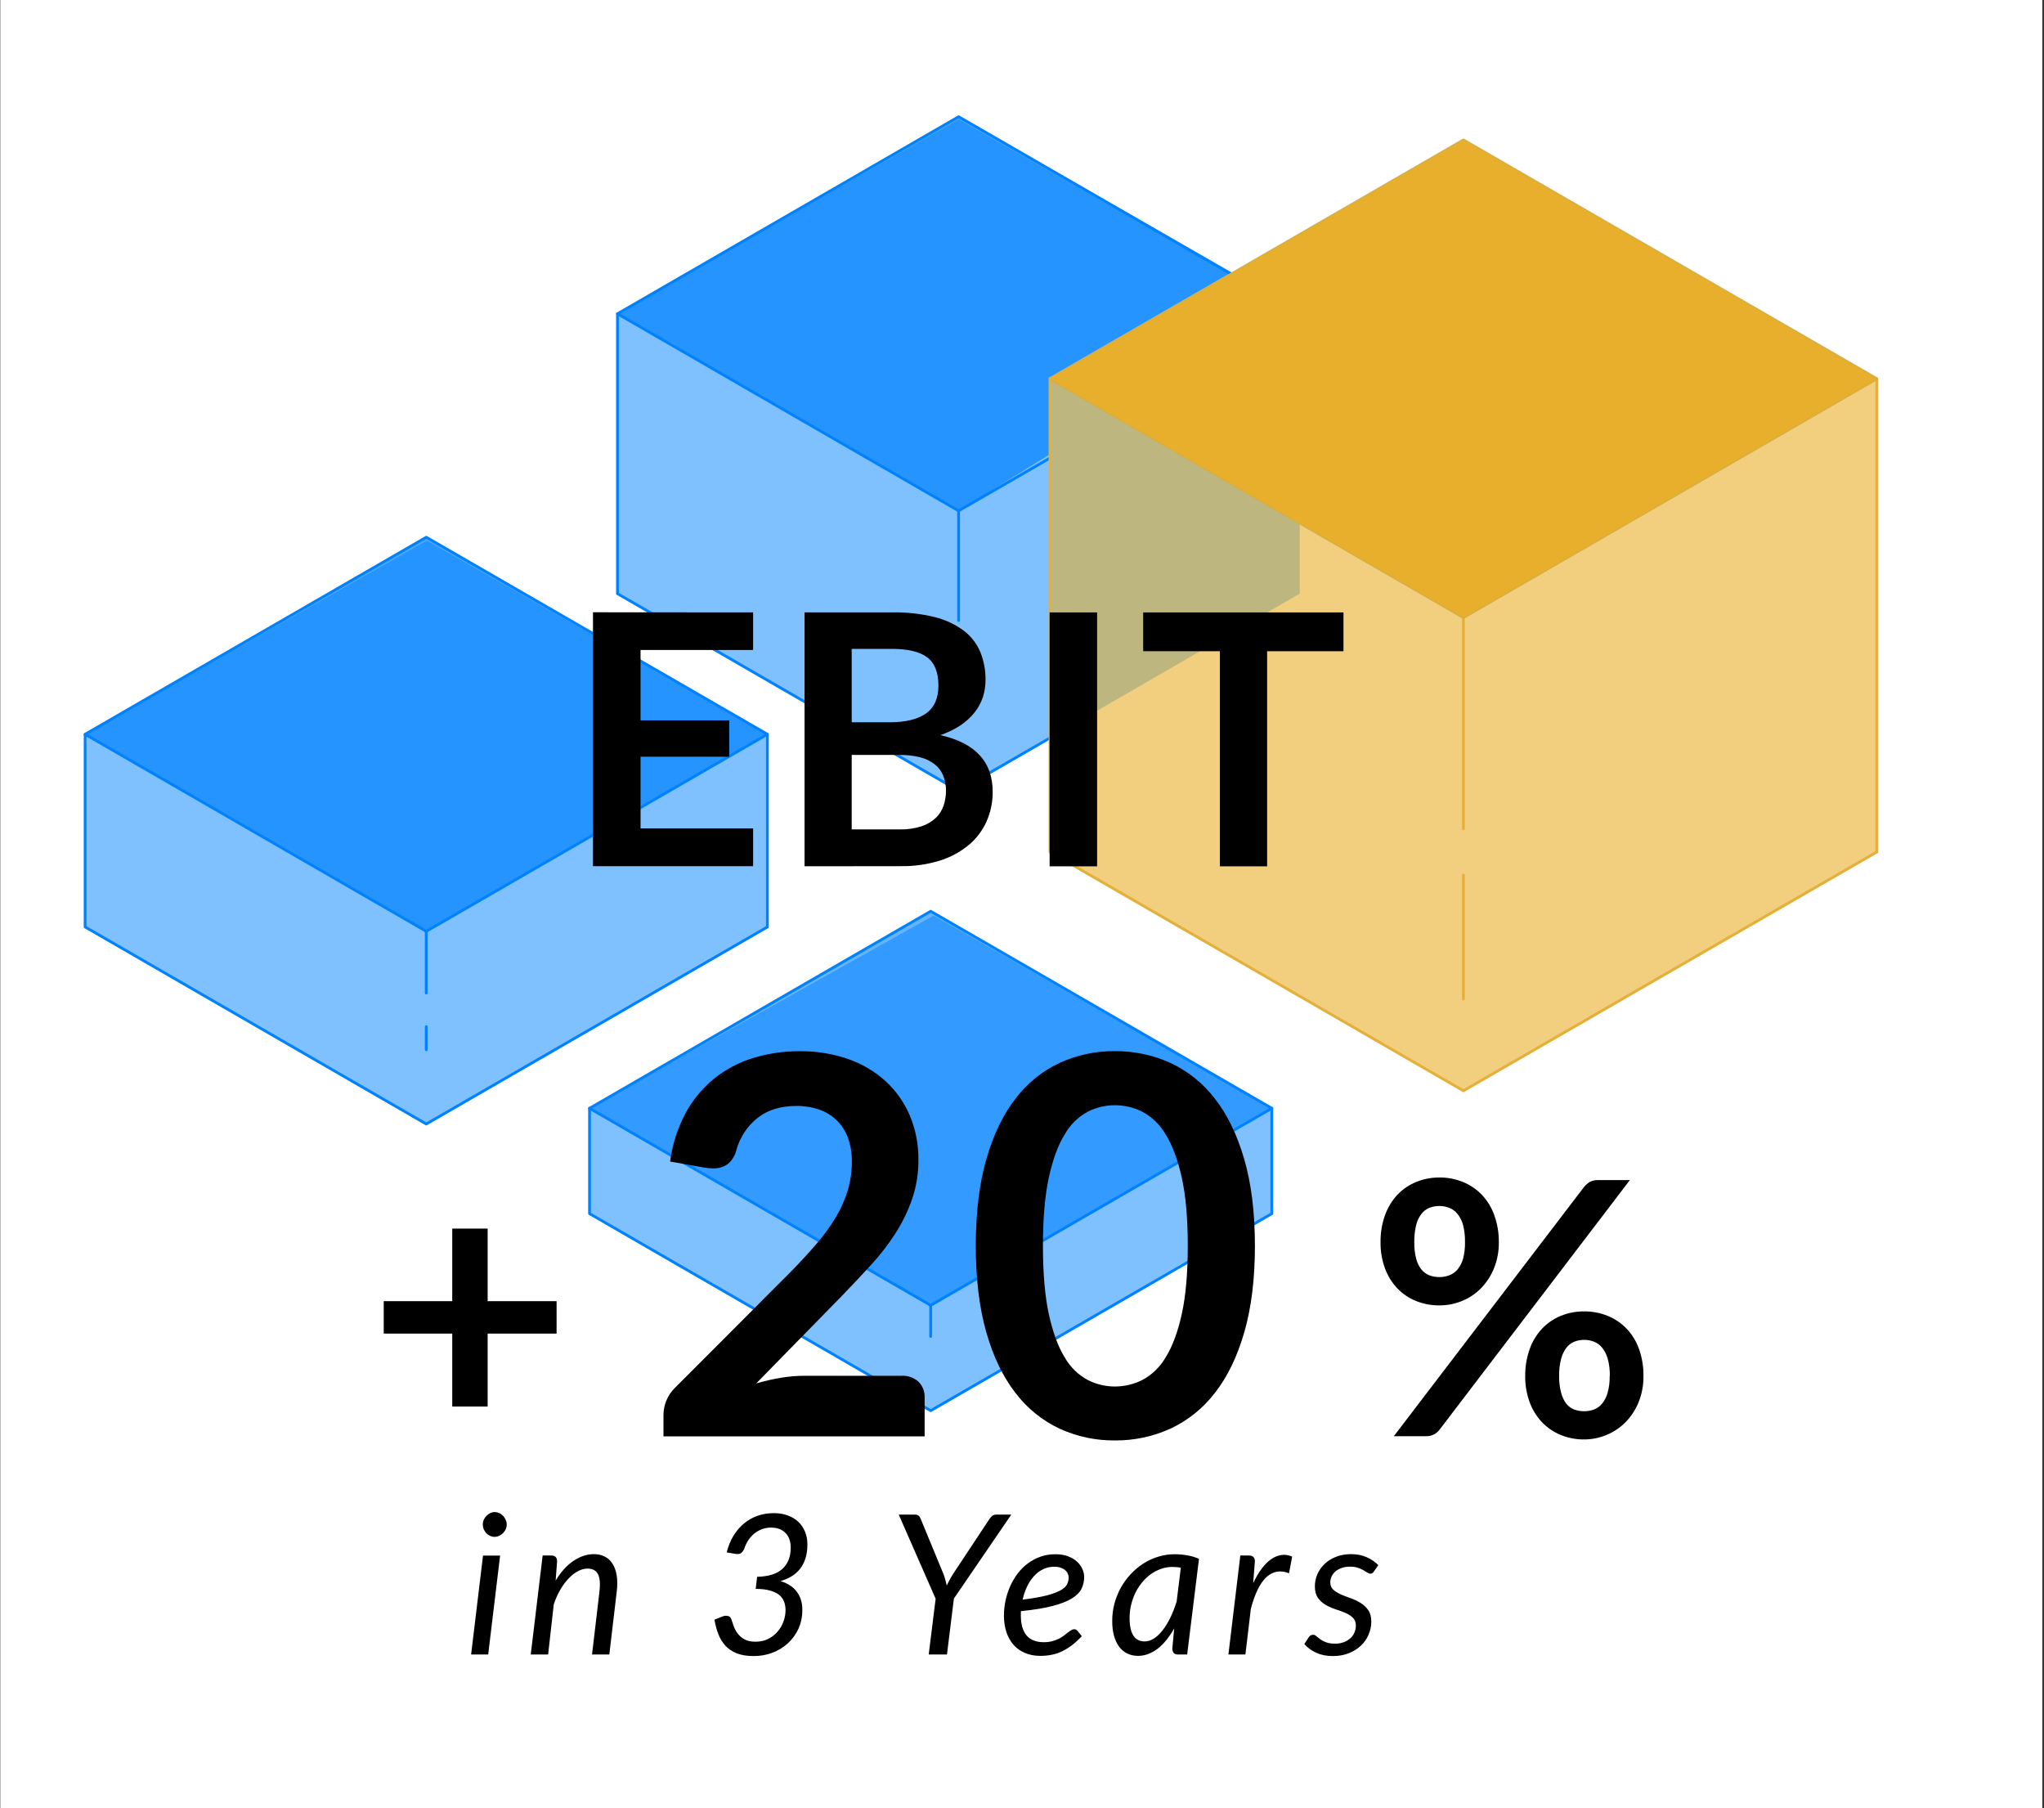 <svg width="1047" height="926" viewBox="0 0 1047 926" fill="none" xmlns="http://www.w3.org/2000/svg">
<rect x="0" y="0" width="1047" height="926" fill="#333333" stroke="none"/>
<rect width="1046" height="926" transform="translate(0.143)" fill="white"/>
<path opacity="0.5" d="M316.296 160.686V304.043L491.037 404.959L665.778 304.043V160.686L491.037 61.141L316.296 160.686Z" fill="#0082FF"/>
<path opacity="0.5" d="M43.602 376.098V474.754L218.343 575.669L393.084 474.754V376.098L218.668 276.906L43.602 376.098Z" fill="#0082FF"/>
<path opacity="0.6" d="M537.842 193.97V436.308L749.601 558.607L961.361 436.308V193.97L749.601 73.578L537.842 193.97Z" fill="#E7AF2B"/>
<path opacity="0.5" d="M301.979 567.61V621.564L476.719 722.479L651.46 621.564V567.61L478.202 468.898L301.979 567.61Z" fill="#0082FF"/>
<path d="M316.296 160.688V304.045L491.037 404.96L537.843 377.927" stroke="#0082FF" stroke-width="1.42" stroke-linecap="round" stroke-linejoin="round"/>
<path d="M537.843 234.579L491.037 261.612L316.296 160.697L491.037 59.781L630.637 140.4" stroke="#0082FF" stroke-width="1.42" stroke-linecap="round" stroke-linejoin="round"/>
<path d="M43.602 376.086V474.741L218.343 575.657L393.084 474.741V376.086" stroke="#0082FF" stroke-width="1.42" stroke-linecap="round" stroke-linejoin="round"/>
<path d="M218.343 476.971L43.602 376.056L218.343 275.141L393.084 376.056L218.343 476.971Z" stroke="#0082FF" stroke-width="1.42" stroke-linecap="round" stroke-linejoin="round"/>
<path opacity="0.7" d="M218.343 476.971L43.602 376.056L218.343 275.141L393.084 376.056L218.343 476.971Z" fill="#0082FF"/>
<path opacity="0.7" d="M491.38 261.44L316.639 160.525L491.38 59.609L630.839 139.466L537.438 193.363V232.881L491.38 261.44Z" fill="#0082FF"/>
<path d="M301.979 567.609V621.563L476.719 722.478L651.46 621.563V567.609" stroke="#0082FF" stroke-width="1.42" stroke-linecap="round" stroke-linejoin="round"/>
<path d="M476.719 668.526L301.979 567.611L476.719 466.695L651.46 567.611L476.719 668.526Z" stroke="#0082FF" stroke-width="1.42" stroke-linecap="round" stroke-linejoin="round"/>
<path opacity="0.6" d="M476.719 668.526L301.979 567.611L476.719 466.695L651.46 567.611L476.719 668.526Z" fill="#0082FF"/>
<path d="M537.843 193.992V436.33L749.602 558.629L961.362 436.33V193.992" stroke="#E5B03A" stroke-width="1.42" stroke-linecap="round" stroke-linejoin="round"/>
<path d="M749.598 316.273V424.491" stroke="#E5B03A" stroke-width="1.42" stroke-linecap="round" stroke-linejoin="round"/>
<path d="M749.598 448.156V511.657" stroke="#E5B03A" stroke-width="1.42" stroke-linecap="round" stroke-linejoin="round"/>
<path d="M491.025 261.602V317.772" stroke="#0082FF" stroke-width="1.42" stroke-linecap="round" stroke-linejoin="round"/>
<path d="M491.025 342.078V362.487" stroke="#0082FF" stroke-width="1.42" stroke-linecap="round" stroke-linejoin="round"/>
<path d="M218.332 477V508.595" stroke="#0082FF" stroke-width="1.42" stroke-linecap="round" stroke-linejoin="round"/>
<path d="M218.332 525.836V537.629" stroke="#0082FF" stroke-width="1.42" stroke-linecap="round" stroke-linejoin="round"/>
<path d="M476.709 668.531V684.477" stroke="#0082FF" stroke-width="1.42" stroke-linecap="round" stroke-linejoin="round"/>
<path d="M749.601 316.263L537.842 193.979L749.601 71.68L961.361 193.979L749.601 316.263Z" stroke="#D7AE41" stroke-width="1.42" stroke-linecap="round" stroke-linejoin="round"/>
<path d="M749.601 316.263L537.842 193.979L749.601 71.68L961.361 193.979L749.601 316.263Z" fill="#E7AF2B"/>
<path d="M385.766 313.635V332.886H328.112V368.944H373.534V387.559H328.112V424.281H385.766V443.617H303.748V313.578L385.766 313.635Z" fill="black"/>
<path d="M412.112 443.663V313.624H456.984C464.328 313.486 471.658 314.302 478.791 316.054C484.148 317.358 489.193 319.71 493.635 322.975C497.365 325.8 500.287 329.555 502.11 333.864C503.972 338.425 504.889 343.316 504.807 348.242C504.825 351.218 504.372 354.178 503.466 357.013C502.524 359.85 501.09 362.499 499.229 364.838C497.189 367.401 494.764 369.63 492.039 371.448C488.811 373.578 485.316 375.274 481.644 376.49C499.535 380.501 508.48 390.152 508.48 405.444C508.532 410.703 507.463 415.912 505.344 420.726C503.246 425.404 500.106 429.539 496.164 432.816C491.782 436.406 486.746 439.111 481.333 440.782C474.806 442.779 468.004 443.732 461.179 443.607L412.112 443.663ZM436.264 369.922H455.6C463.801 369.922 470.034 368.421 474.3 365.417C478.565 362.413 480.693 357.649 480.684 351.124C480.684 344.344 478.768 339.518 474.935 336.647C471.103 333.775 465.105 332.334 456.942 332.325H436.264V369.922ZM436.264 386.645V424.779H460.811C464.642 424.877 468.462 424.328 472.111 423.155C474.827 422.266 477.315 420.79 479.399 418.833C481.199 417.084 482.555 414.929 483.353 412.548C484.17 410.079 484.58 407.494 484.568 404.893C484.589 402.293 484.109 399.713 483.156 397.294C482.259 395.047 480.8 393.068 478.918 391.546C476.739 389.835 474.229 388.594 471.546 387.902C467.993 386.998 464.335 386.575 460.67 386.645H436.264Z" fill="black"/>
<path d="M561.968 443.687H537.646V313.648H561.968V443.687Z" fill="black"/>
<path d="M688.169 313.648V333.521H649.06V443.687H624.866V333.521H585.573V313.648H688.169Z" fill="black"/>
<path d="M249.792 629.219V666.393H285.101V683.002H249.792V720.36H231.656V683.002H196.559V666.393H231.656V629.219H249.792Z" fill="black"/>
<path d="M409.728 538.38C418.125 538.283 426.477 539.63 434.417 542.363C441.494 544.807 448.007 548.649 453.569 553.662C458.907 558.56 463.14 564.54 465.984 571.204C469.025 578.414 470.539 586.176 470.433 594C470.5 600.783 469.425 607.53 467.255 613.957C465.131 620.118 462.287 626.006 458.781 631.499C455.096 637.246 450.919 642.662 446.295 647.685C441.531 652.901 436.54 658.207 431.324 663.602L387.356 708.517C391.53 707.294 395.776 706.327 400.068 705.621C403.993 704.961 407.965 704.621 411.946 704.604H461.888C465.035 704.442 468.118 705.534 470.461 707.641C471.52 708.686 472.348 709.94 472.893 711.324C473.438 712.708 473.687 714.191 473.625 715.677V735.634H339.857V724.519C339.881 722.097 340.36 719.701 341.27 717.457C342.29 714.92 343.829 712.626 345.789 710.72L405.011 651.399C409.954 646.352 414.385 641.541 418.302 636.965C421.977 632.71 425.285 628.15 428.188 623.335C430.752 619.034 432.786 614.439 434.247 609.649C435.66 604.896 436.365 599.961 436.338 595.003C436.423 590.804 435.738 586.625 434.318 582.672C433.084 579.283 431.105 576.213 428.527 573.69C425.959 571.248 422.896 569.389 419.544 568.238C415.787 566.975 411.842 566.359 407.878 566.416C399.884 566.416 393.293 568.44 388.105 572.489C382.857 576.648 379.056 582.357 377.243 588.802C376.598 591.673 375.036 594.256 372.794 596.161C370.589 597.713 367.932 598.492 365.238 598.378C363.747 598.368 362.259 598.236 360.789 597.983L343.261 594.876C344.368 586.266 347.018 577.926 351.086 570.258C354.716 563.478 359.639 557.476 365.577 552.589C371.5 547.804 378.277 544.186 385.548 541.925C393.379 539.51 401.534 538.314 409.728 538.38Z" fill="black"/>
<path d="M642.809 638.067C642.809 655.016 640.987 669.785 637.343 682.374C633.699 694.963 628.666 705.32 622.245 713.446C616.231 721.288 608.41 727.558 599.449 731.723C590.527 735.755 580.836 737.803 571.046 737.725C561.305 737.808 551.663 735.76 542.798 731.723C533.899 727.545 526.145 721.275 520.2 713.446C513.806 705.255 508.816 694.897 505.228 682.374C501.641 669.851 499.842 655.082 499.833 638.067C499.833 620.977 501.631 606.185 505.228 593.69C508.825 581.195 513.816 570.837 520.2 562.617C526.149 554.793 533.902 548.523 542.798 544.341C551.663 540.304 561.305 538.255 571.046 538.338C580.836 538.261 590.527 540.309 599.449 544.341C608.407 548.51 616.227 554.78 622.245 562.617C628.676 570.809 633.709 581.167 637.343 593.69C640.978 606.213 642.8 621.006 642.809 638.067ZM608.418 638.067C608.418 623.943 607.382 612.253 605.31 602.997C603.239 593.742 600.475 586.369 597.02 580.88C594.191 575.994 590.052 571.997 585.071 569.34C580.714 567.169 575.913 566.037 571.046 566.035C566.242 566.044 561.507 567.176 557.218 569.34C552.282 572.003 548.195 576.002 545.425 580.88C542.007 586.36 539.286 593.732 537.261 602.997C535.237 612.263 534.225 623.953 534.225 638.067C534.225 652.191 535.237 663.881 537.261 673.137C539.286 682.393 542.007 689.765 545.425 695.255C548.195 700.132 552.282 704.131 557.218 706.794C561.507 708.958 566.242 710.09 571.046 710.099C575.913 710.097 580.714 708.966 585.071 706.794C590.052 704.137 594.191 700.14 597.02 695.255C600.485 689.775 603.248 682.402 605.31 673.137C607.372 663.872 608.408 652.182 608.418 638.067Z" fill="black"/>
<path d="M767.748 636.183C767.817 640.777 766.967 645.339 765.248 649.6C763.715 653.408 761.45 656.877 758.581 659.812C755.82 662.608 752.519 664.814 748.878 666.295C745.227 667.797 741.315 668.564 737.367 668.555C733.237 668.599 729.139 667.831 725.305 666.295C721.69 664.837 718.426 662.627 715.729 659.812C712.961 656.869 710.818 653.395 709.43 649.6C707.862 645.303 707.092 640.756 707.156 636.183C707.093 631.489 707.863 626.822 709.43 622.398C710.8 618.527 712.943 614.976 715.729 611.96C718.422 609.12 721.685 606.881 725.305 605.393C729.112 603.823 733.193 603.026 737.311 603.048C741.459 603.011 745.573 603.799 749.415 605.364C753.057 606.857 756.348 609.094 759.075 611.932C761.891 614.934 764.05 618.488 765.417 622.37C767.007 626.799 767.796 631.477 767.748 636.183V636.183ZM811.376 607.935C812.15 606.982 813.064 606.154 814.088 605.477C815.466 604.679 817.046 604.301 818.636 604.39H834.864L737.409 732.183C736.65 733.179 735.687 734.003 734.585 734.598C733.349 735.26 731.961 735.587 730.559 735.544H713.964L811.376 607.935ZM750.418 636.183C750.484 633.219 750.151 630.259 749.429 627.384C748.88 625.329 747.919 623.406 746.604 621.734C745.49 620.337 744.029 619.255 742.367 618.599C740.733 617.961 738.994 617.64 737.24 617.652C735.5 617.635 733.773 617.956 732.155 618.599C730.542 619.265 729.133 620.347 728.074 621.734C726.813 623.419 725.905 625.34 725.404 627.384C724.706 630.263 724.384 633.221 724.444 636.183C724.382 639.038 724.705 641.888 725.404 644.657C725.905 646.653 726.814 648.524 728.074 650.151C729.151 651.487 730.558 652.519 732.155 653.146C733.779 653.761 735.504 654.067 737.24 654.049C738.99 654.062 740.727 653.756 742.367 653.146C744.013 652.527 745.472 651.496 746.604 650.151C747.917 648.536 748.88 646.665 749.429 644.657C750.153 641.892 750.485 639.04 750.418 636.183V636.183ZM841.827 704.74C841.897 709.335 841.047 713.897 839.327 718.158C837.791 721.963 835.527 725.432 832.661 728.369C829.884 731.163 826.583 733.382 822.948 734.899C819.313 736.416 815.414 737.202 811.475 737.211C807.341 737.249 803.24 736.462 799.413 734.895C795.803 733.407 792.542 731.185 789.837 728.369C787.072 725.424 784.929 721.951 783.538 718.158C781.97 713.861 781.2 709.314 781.264 704.74C781.201 700.047 781.971 695.38 783.538 690.955C784.905 687.083 787.048 683.531 789.837 680.518C792.533 677.68 795.796 675.443 799.413 673.95C803.237 672.375 807.34 671.587 811.475 671.634C815.624 671.59 819.74 672.378 823.579 673.95C827.222 675.442 830.513 677.679 833.24 680.518C836.057 683.518 838.217 687.073 839.582 690.955C841.139 695.381 841.9 700.049 841.827 704.74V704.74ZM824.596 704.74C824.662 701.773 824.31 698.811 823.551 695.941C822.985 693.893 822.025 691.974 820.726 690.291C819.63 688.909 818.195 687.834 816.56 687.17C814.927 686.528 813.187 686.202 811.433 686.21C809.692 686.196 807.965 686.523 806.348 687.17C804.749 687.834 803.354 688.911 802.309 690.291C801.074 691.992 800.169 693.908 799.639 695.941C798.91 698.816 798.573 701.775 798.637 704.74C798.579 707.598 798.917 710.449 799.639 713.215C800.133 715.255 801.031 717.177 802.281 718.864C803.336 720.204 804.731 721.238 806.32 721.858C807.944 722.473 809.668 722.78 811.405 722.762C813.154 722.775 814.892 722.468 816.532 721.858C818.136 721.23 819.552 720.199 820.642 718.864C821.952 717.231 822.913 715.347 823.466 713.327C824.234 710.532 824.591 707.639 824.526 704.74H824.596Z" fill="black"/>
<path d="M256.166 796.702L250.066 847.352H241.316L247.416 796.702H256.166ZM259.566 780.802C259.566 781.668 259.383 782.485 259.016 783.252C258.683 783.985 258.216 784.652 257.616 785.252C257.05 785.818 256.383 786.268 255.616 786.602C254.883 786.935 254.116 787.102 253.316 787.102C252.55 787.102 251.8 786.935 251.066 786.602C250.333 786.268 249.683 785.818 249.116 785.252C248.583 784.652 248.15 783.985 247.816 783.252C247.483 782.485 247.316 781.668 247.316 780.802C247.316 779.935 247.483 779.118 247.816 778.352C248.15 777.585 248.6 776.918 249.166 776.352C249.733 775.752 250.383 775.285 251.116 774.952C251.85 774.585 252.6 774.402 253.366 774.402C254.166 774.402 254.933 774.568 255.666 774.902C256.433 775.235 257.1 775.702 257.666 776.302C258.233 776.868 258.683 777.552 259.016 778.352C259.383 779.118 259.566 779.935 259.566 780.802ZM284.613 809.502C287.313 805.035 290.363 801.668 293.763 799.402C297.163 797.102 300.663 795.952 304.263 795.952C306.396 795.952 308.263 796.385 309.863 797.252C311.496 798.085 312.813 799.318 313.813 800.952C314.846 802.585 315.546 804.602 315.913 807.002C316.28 809.368 316.28 812.068 315.913 815.102L312.113 847.352H303.263L307.063 815.102C307.53 811.102 307.28 808.152 306.313 806.252C305.346 804.318 303.563 803.352 300.963 803.352C299.363 803.352 297.73 803.785 296.063 804.652C294.43 805.518 292.846 806.752 291.313 808.352C289.78 809.952 288.346 811.885 287.013 814.152C285.713 816.385 284.596 818.885 283.663 821.652L280.763 847.352H271.863L277.963 796.652H282.363C284.363 796.652 285.363 797.652 285.363 799.652L284.613 809.502ZM372.228 795.052C373.061 791.785 374.245 788.902 375.778 786.402C377.345 783.902 379.178 781.802 381.278 780.102C383.378 778.402 385.695 777.118 388.228 776.252C390.795 775.385 393.511 774.952 396.378 774.952C398.978 774.952 401.328 775.335 403.428 776.102C405.561 776.868 407.378 777.952 408.878 779.352C410.378 780.752 411.528 782.435 412.328 784.402C413.161 786.368 413.578 788.568 413.578 791.002C413.578 793.668 413.245 796.035 412.578 798.102C411.945 800.135 411.028 801.918 409.828 803.452C408.628 804.985 407.178 806.268 405.478 807.302C403.778 808.335 401.878 809.152 399.778 809.752C403.511 810.885 406.311 812.718 408.178 815.252C410.045 817.752 410.978 820.818 410.978 824.452C410.978 828.085 410.295 831.368 408.928 834.302C407.561 837.202 405.728 839.685 403.428 841.752C401.161 843.785 398.528 845.368 395.528 846.502C392.528 847.602 389.395 848.152 386.128 848.152C382.661 848.152 379.745 847.685 377.378 846.752C375.011 845.785 373.061 844.468 371.528 842.802C369.995 841.102 368.795 839.118 367.928 836.852C367.061 834.585 366.411 832.135 365.978 829.502L369.878 827.952C370.945 827.518 371.911 827.402 372.778 827.602C373.678 827.802 374.278 828.335 374.578 829.202C374.911 830.102 375.295 831.218 375.728 832.552C376.161 833.852 376.811 835.118 377.678 836.352C378.545 837.585 379.711 838.635 381.178 839.502C382.645 840.368 384.561 840.802 386.928 840.802C389.361 840.802 391.528 840.335 393.428 839.402C395.361 838.435 396.978 837.185 398.278 835.652C399.611 834.118 400.628 832.385 401.328 830.452C402.028 828.518 402.378 826.552 402.378 824.552C402.378 823.018 402.128 821.602 401.628 820.302C401.128 818.968 400.295 817.818 399.128 816.852C397.961 815.885 396.395 815.135 394.428 814.602C392.461 814.035 390.011 813.752 387.078 813.752L387.828 807.552C393.695 807.418 398.028 806.052 400.828 803.452C403.628 800.818 405.028 797.218 405.028 792.652C405.028 790.952 404.778 789.452 404.278 788.152C403.778 786.852 403.078 785.785 402.178 784.952C401.311 784.085 400.261 783.435 399.028 783.002C397.795 782.568 396.445 782.352 394.978 782.352C393.345 782.352 391.795 782.618 390.328 783.152C388.895 783.685 387.578 784.435 386.378 785.402C385.211 786.368 384.178 787.518 383.278 788.852C382.411 790.185 381.728 791.652 381.228 793.252C380.661 794.385 380.045 795.152 379.378 795.552C378.711 795.918 377.795 796.002 376.628 795.802L372.228 795.052ZM488.615 818.702L485.065 847.352H475.715L479.265 818.802L460.365 775.702H468.615C469.448 775.702 470.098 775.902 470.565 776.302C471.031 776.702 471.381 777.235 471.615 777.902L483.465 806.602C484.098 808.502 484.598 810.302 484.965 812.002C485.365 811.135 485.798 810.268 486.265 809.402C486.765 808.502 487.298 807.568 487.865 806.602L506.865 777.902C507.231 777.335 507.681 776.835 508.215 776.402C508.781 775.935 509.465 775.702 510.265 775.702H518.015L488.615 818.702ZM540.054 802.402C537.954 802.402 536.021 802.835 534.254 803.702C532.488 804.568 530.921 805.768 529.554 807.302C528.188 808.802 527.021 810.585 526.054 812.652C525.088 814.685 524.338 816.885 523.804 819.252C528.938 818.618 533.054 817.902 536.154 817.102C539.254 816.268 541.638 815.385 543.304 814.452C544.971 813.485 546.071 812.452 546.604 811.352C547.138 810.252 547.404 809.102 547.404 807.902C547.404 807.302 547.271 806.685 547.004 806.052C546.738 805.385 546.304 804.785 545.704 804.252C545.138 803.718 544.388 803.285 543.454 802.952C542.521 802.585 541.388 802.402 540.054 802.402ZM554.154 838.002C552.454 839.768 550.788 841.285 549.154 842.552C547.521 843.785 545.854 844.818 544.154 845.652C542.488 846.485 540.721 847.085 538.854 847.452C537.021 847.852 535.038 848.052 532.904 848.052C530.004 848.052 527.404 847.568 525.104 846.602C522.804 845.635 520.854 844.268 519.254 842.502C517.654 840.702 516.421 838.535 515.554 836.002C514.688 833.468 514.254 830.635 514.254 827.502C514.254 824.902 514.521 822.318 515.054 819.752C515.621 817.152 516.421 814.685 517.454 812.352C518.521 810.018 519.804 807.852 521.304 805.852C522.838 803.852 524.571 802.135 526.504 800.702C528.471 799.235 530.621 798.085 532.954 797.252C535.321 796.418 537.854 796.002 540.554 796.002C543.121 796.002 545.338 796.368 547.204 797.102C549.071 797.835 550.604 798.768 551.804 799.902C553.004 801.035 553.888 802.285 554.454 803.652C555.054 805.018 555.354 806.318 555.354 807.552C555.354 809.752 554.904 811.785 554.004 813.652C553.104 815.485 551.454 817.152 549.054 818.652C546.654 820.118 543.354 821.402 539.154 822.502C534.954 823.602 529.554 824.485 522.954 825.152C522.954 825.518 522.938 825.885 522.904 826.252C522.904 826.585 522.904 826.935 522.904 827.302C522.904 831.768 523.871 835.185 525.804 837.552C527.771 839.885 530.721 841.052 534.654 841.052C536.254 841.052 537.671 840.885 538.904 840.552C540.171 840.218 541.288 839.818 542.254 839.352C543.254 838.852 544.121 838.318 544.854 837.752C545.621 837.152 546.304 836.618 546.904 836.152C547.538 835.652 548.121 835.235 548.654 834.902C549.188 834.568 549.721 834.402 550.254 834.402C550.888 834.402 551.454 834.685 551.954 835.252L554.154 838.002ZM604.856 802.902C604.123 802.735 603.389 802.635 602.656 802.602C601.956 802.535 601.256 802.502 600.556 802.502C598.556 802.502 596.623 802.835 594.756 803.502C592.889 804.135 591.139 805.035 589.506 806.202C587.873 807.368 586.389 808.768 585.056 810.402C583.723 812.002 582.573 813.768 581.606 815.702C580.673 817.635 579.939 819.702 579.406 821.902C578.873 824.068 578.606 826.302 578.606 828.602C578.606 836.635 581.173 840.652 586.306 840.652C587.939 840.652 589.539 840.152 591.106 839.152C592.673 838.118 594.156 836.702 595.556 834.902C596.989 833.068 598.306 830.918 599.506 828.452C600.706 825.952 601.773 823.218 602.706 820.252L604.856 802.902ZM601.456 834.002C600.256 836.135 598.956 838.068 597.556 839.802C596.189 841.535 594.723 843.018 593.156 844.252C591.623 845.452 589.989 846.385 588.256 847.052C586.556 847.718 584.789 848.052 582.956 848.052C580.956 848.052 579.139 847.668 577.506 846.902C575.873 846.102 574.473 844.952 573.306 843.452C572.173 841.918 571.289 840.052 570.656 837.852C570.023 835.618 569.706 833.068 569.706 830.202C569.706 827.202 570.073 824.285 570.806 821.452C571.573 818.585 572.639 815.885 574.006 813.352C575.406 810.818 577.073 808.502 579.006 806.402C580.939 804.268 583.089 802.435 585.456 800.902C587.856 799.335 590.423 798.135 593.156 797.302C595.889 796.435 598.756 796.002 601.756 796.002C603.923 796.002 606.023 796.185 608.056 796.552C610.123 796.885 612.156 797.485 614.156 798.352L608.106 847.352H603.506C602.339 847.352 601.539 847.052 601.106 846.452C600.706 845.852 600.506 845.118 600.506 844.252L601.456 834.002ZM641.93 810.802C643.264 807.968 644.697 805.518 646.23 803.452C647.797 801.352 649.43 799.718 651.13 798.552C652.83 797.352 654.58 796.635 656.38 796.402C658.18 796.135 660.014 796.402 661.88 797.202L660.28 805.752C655.947 804.018 652.114 804.652 648.78 807.652C645.48 810.652 642.797 816.068 640.73 823.902L637.93 847.352H629.23L635.33 796.652H639.73C641.764 796.652 642.78 797.652 642.78 799.652L641.93 810.802ZM703.767 804.802C703.5 805.202 703.234 805.502 702.967 805.702C702.7 805.868 702.367 805.952 701.967 805.952C701.5 805.952 700.984 805.768 700.417 805.402C699.884 805.035 699.217 804.635 698.417 804.202C697.65 803.735 696.7 803.318 695.567 802.952C694.434 802.552 693.067 802.352 691.467 802.352C689.967 802.352 688.6 802.568 687.367 803.002C686.134 803.402 685.067 803.968 684.167 804.702C683.3 805.435 682.617 806.302 682.117 807.302C681.65 808.268 681.417 809.302 681.417 810.402C681.417 811.968 681.934 813.218 682.967 814.152C684 815.085 685.3 815.902 686.867 816.602C688.434 817.268 690.117 817.918 691.917 818.552C693.717 819.185 695.4 819.985 696.967 820.952C698.534 821.918 699.834 823.152 700.867 824.652C701.9 826.152 702.417 828.102 702.417 830.502C702.417 832.835 701.95 835.068 701.017 837.202C700.117 839.335 698.8 841.218 697.067 842.852C695.367 844.452 693.3 845.735 690.867 846.702C688.467 847.668 685.767 848.152 682.767 848.152C679.534 848.152 676.667 847.585 674.167 846.452C671.7 845.285 669.684 843.802 668.117 842.002L670.317 838.602C670.617 838.168 670.934 837.835 671.267 837.602C671.634 837.368 672.1 837.252 672.667 837.252C673.2 837.252 673.734 837.485 674.267 837.952C674.8 838.418 675.467 838.952 676.267 839.552C677.067 840.118 678.067 840.635 679.267 841.102C680.5 841.568 682.05 841.802 683.917 841.802C685.55 841.802 687.017 841.552 688.317 841.052C689.65 840.552 690.767 839.885 691.667 839.052C692.6 838.218 693.3 837.252 693.767 836.152C694.267 835.018 694.517 833.818 694.517 832.552C694.517 830.852 694 829.502 692.967 828.502C691.934 827.502 690.634 826.668 689.067 826.002C687.5 825.335 685.817 824.718 684.017 824.152C682.217 823.552 680.534 822.802 678.967 821.902C677.4 820.968 676.1 819.768 675.067 818.302C674.034 816.835 673.517 814.885 673.517 812.452C673.517 810.318 673.934 808.268 674.767 806.302C675.634 804.302 676.867 802.535 678.467 801.002C680.067 799.468 682 798.252 684.267 797.352C686.567 796.418 689.15 795.952 692.017 795.952C695.05 795.952 697.717 796.468 700.017 797.502C702.35 798.502 704.35 799.868 706.017 801.602L703.767 804.802Z" fill="black"/>
</svg>
